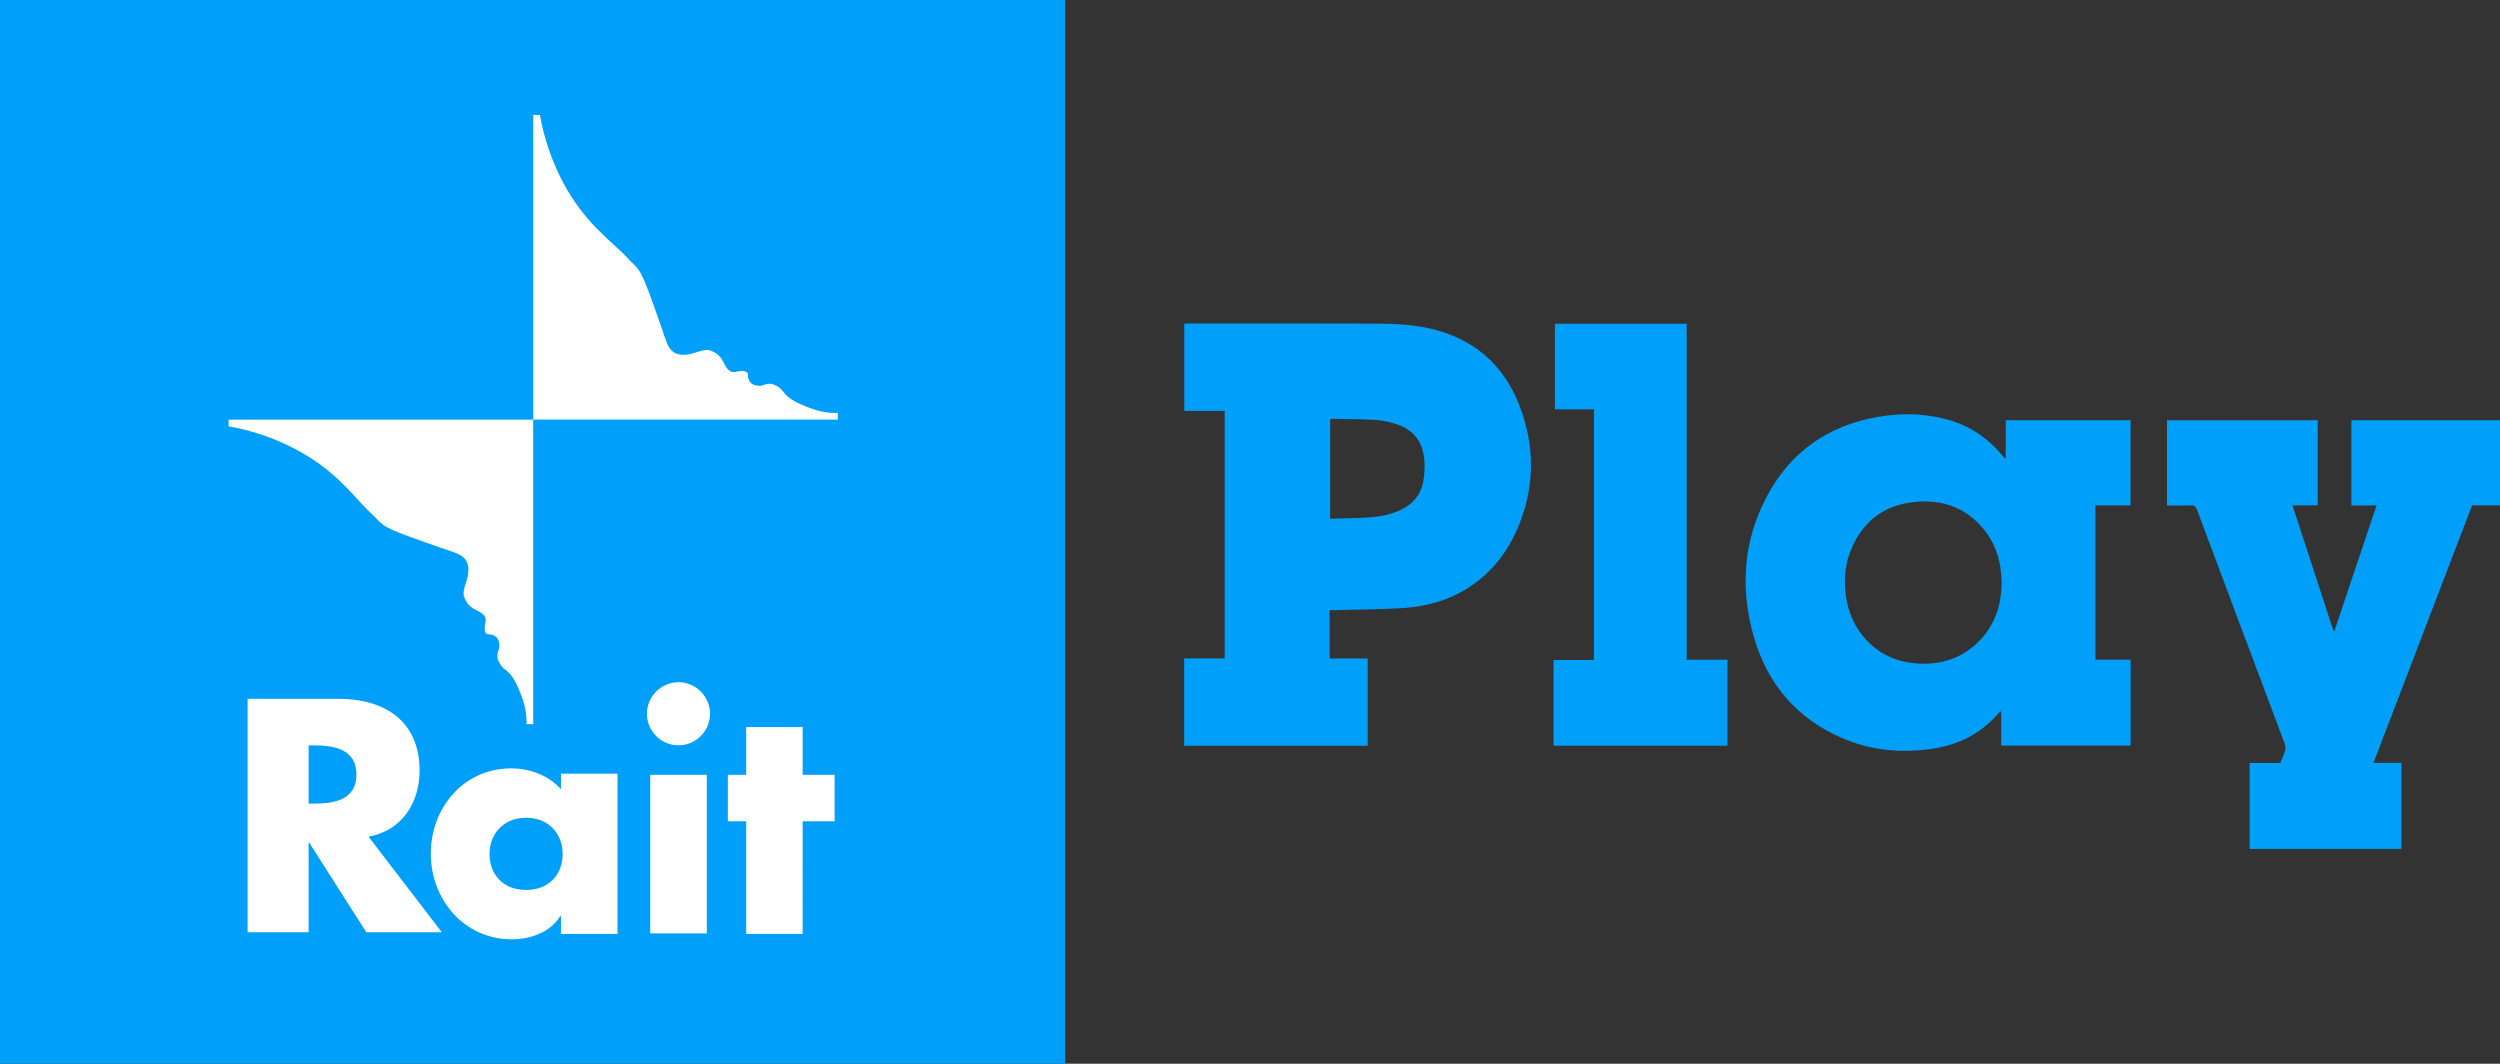 <?xml version="1.0" encoding="UTF-8" standalone="no"?>
<svg
   xmlns:ns="&amp;ns_sfw;"
   xmlns:dc="http://purl.org/dc/elements/1.1/"
   xmlns:cc="http://creativecommons.org/ns#"
   xmlns:rdf="http://www.w3.org/1999/02/22-rdf-syntax-ns#"
   xmlns:svg="http://www.w3.org/2000/svg"
   xmlns="http://www.w3.org/2000/svg"
   xmlns:sodipodi="http://sodipodi.sourceforge.net/DTD/sodipodi-0.dtd"
   xmlns:inkscape="http://www.inkscape.org/namespaces/inkscape"
   inkscape:version="1.0 (4035a4fb49, 2020-05-01)"
   sodipodi:docname="RaitPlay.svg"
   xml:space="preserve"
   enable-background="new 0 0 2533.47 1078"
   viewBox="0 0 2533.47 1078"
   y="0px"
   x="0px"
   id="Livello_1"
   version="1.1"><rect x="0" y="0" width="2533.47" height="1078" fill="#333333" stroke="none"/><defs
   id="defs25">
	
	

		
		
	</defs><sodipodi:namedview
   inkscape:current-layer="Livello_1"
   inkscape:window-maximized="1"
   inkscape:window-y="-8"
   inkscape:window-x="-8"
   inkscape:cy="539"
   inkscape:cx="1266.735"
   inkscape:zoom="0.51865624"
   showgrid="false"
   id="namedview23"
   inkscape:window-height="1009"
   inkscape:window-width="1920"
   inkscape:pageshadow="2"
   inkscape:pageopacity="0"
   guidetolerance="10"
   gridtolerance="10"
   objecttolerance="10"
   borderopacity="1"
   bordercolor="#666666"
   pagecolor="#ffffff" />

<g
   id="g77"><rect
     fill="#009ffa"
     width="1079.389"
     height="1078"
     id="rect4"
     x="0"
     y="0" /><g
     id="g18">
		<path
   id="path10"
   d="m 1347.959,525.677 c 14.013,-0.455 27.406,-0.503 40.726,-1.437 10.083,-0.695 20.002,-2.755 29.368,-6.875 12.984,-5.702 21.561,-15.284 24.195,-29.25 1.269,-6.683 1.676,-13.679 1.269,-20.458 -1.053,-18.35 -9.869,-31.597 -27.669,-37.586 -6.945,-2.323 -14.3,-4 -21.511,-4.48 -14.566,-0.91 -29.155,-0.814 -43.767,-1.126 -0.79,-0.023 -1.605,0.168 -2.611,0.288 z m -147.924,141.529 h 41.01 V 416.344 h -40.916 v -88.276 c 1.822,-0.096 3.451,-0.287 5.103,-0.287 62.26,0 124.474,-0.072 186.661,0.143 19.595,0.048 39.168,0.719 58.357,5.223 43.191,10.157 73.329,36.316 89.307,77.233 16.385,42.018 16.025,84.779 -2.205,126.317 -12.984,29.441 -33.705,52.487 -63.266,66.573 -16.817,8.001 -34.854,11.93 -53.277,13.008 -22.28,1.269 -44.63,1.413 -66.957,2.012 -2.035,0.072 -4.047,0.024 -6.419,0.024 v 48.965 h 38.568 v 88.444 h -185.966 z"
   fill="#009ffa" />
		<path
   id="path12"
   d="m 2028.426,591.713 c -0.143,-19.572 -4.43,-36.939 -15.545,-51.984 -17.393,-23.548 -41.492,-33.466 -70.118,-31.262 -32.556,2.491 -55.505,19.356 -67.507,49.995 -5.582,14.278 -6.758,29.273 -4.77,44.557 2.468,18.087 9.393,33.993 22.257,47.025 13.607,13.775 30.351,20.937 49.587,22.303 23.956,1.725 45.276,-4.839 62.573,-21.943 16.578,-16.362 23.07,-36.916 23.523,-58.691 m 4.147,-127.684 v -38.185 h 126.483 v 86.312 h -35.524 v 156.358 h 35.62 v 87.055 h -131.179 v -34.975 c -1.272,0.91 -1.869,1.173 -2.228,1.629 -17.727,20.841 -40.39,32.483 -67.22,36.508 -31.79,4.72 -62.763,1.869 -92.325,-11.019 -46.282,-20.218 -75.82,-55.553 -89.284,-103.727 -13.58,-48.486 -10.253,-96.134 13.609,-141.003 24.026,-45.204 62.187,-71.867 112.613,-80.539 25.155,-4.336 50.283,-3.617 74.911,4.097 19.832,6.228 36.267,17.631 49.753,33.442 1.269,1.509 2.565,2.994 3.834,4.479 0.314,-0.144 0.624,-0.288 0.937,-0.432"
   fill="#009ffa" />
		<path
   id="path14"
   d="m 2408.352,512.261 h -25.491 v -86.408 h 150.608 v 86.264 h -28.29 c -33.348,87.03 -66.5,173.63 -99.942,260.996 h 28.339 v 87.199 H 2279.78 v -87.103 h 31.024 c 1.892,-4.695 3.927,-8.888 5.053,-13.319 0.576,-2.252 -0.096,-5.079 -0.956,-7.354 -15.405,-41.276 -31,-82.48 -46.475,-123.731 -14.037,-37.299 -28.003,-74.598 -41.875,-111.969 -1.316,-3.497 -2.921,-4.791 -6.635,-4.647 -7.881,0.287 -15.762,0.072 -23.906,0.072 v -86.335 h 152.74 v 86.168 h -25.584 c 14.013,42.905 27.763,85.043 41.513,127.204 0.336,0.024 0.719,0.048 1.009,0.096 14.156,-42.114 28.242,-84.252 42.664,-127.133"
   fill="#009ffa" />
		<polygon
   id="polygon16"
   points="1750.615,755.681 1574.326,755.681 1574.326,668.794 1615.243,668.794 1615.243,414.818 1575.739,414.818 1575.739,328.074 1709.269,328.074 1709.269,668.554 1750.615,668.554 "
   fill="#009ffa" />
	</g><path
     id="path51"
     style="fill:#ffffff;fill-opacity:1;stroke-width:1"
     d="m 540.399,116.561 v 308.667 h 308.622 v -6.861 c -9.671,0.436 -20.561,-1.003 -37.638,-8.692 -17.926,-8.081 -16.096,-13.287 -22.173,-17.229 -4.901,-3.202 -7.754,-4.181 -12.589,-3.136 -5.881,1.285 -2.636,2.003 -9.084,1.48 -6.469,-0.523 -8.081,-4.552 -9.148,-7.231 -1.111,-2.679 1.046,-5.358 -2.744,-6.948 -3.746,-1.612 -9.105,0.283 -11.654,0.479 -5.554,0.392 -8.342,-4.989 -11.456,-11.218 -3.137,-6.251 -8.626,-9.344 -13.287,-10.891 -4.705,-1.568 -13.854,2.44 -19.299,3.703 -5.424,1.242 -11.239,1.35 -15.638,-0.894 -6.883,-3.485 -8.386,-10.062 -11.697,-19.036 -3.311,-8.974 6.403,17.425 -11.741,-33.674 C 647.564,267.573 646.083,272.953 635.236,260.756 624.388,248.58 600.08,231.982 579.432,199.942 552.815,158.666 547.26,116.561 547.26,116.561 Z m -308.709,308.71 -0.021,6.861 c 0,0 42.126,5.553 83.402,32.17 32.041,20.671 48.638,44.98 60.814,55.805 12.198,10.847 6.818,12.349 44.325,25.658 51.121,18.144 24.7,8.429 33.674,11.718 8.974,3.311 15.574,4.836 19.037,11.697 2.244,4.378 2.134,10.216 0.892,15.64 -1.263,5.445 -5.271,14.593 -3.724,19.298 1.568,4.683 4.661,10.129 10.891,13.287 6.251,3.137 11.631,5.902 11.239,11.456 -0.174,2.548 -2.091,7.907 -0.479,11.675 1.59,3.768 4.247,1.634 6.948,2.723 2.679,1.089 6.708,2.702 7.231,9.171 0.523,6.447 -0.195,3.18 -1.48,9.082 -1.024,4.814 -0.044,7.646 3.136,12.568 3.942,6.055 9.148,4.248 17.229,22.152 7.711,17.099 9.126,27.967 8.713,37.66 h 6.839 V 425.272 Z m 455.875,266.079 c -17.562,0 -31.987,14.426 -31.987,31.987 0,17.562 14.426,31.987 31.987,31.987 17.562,0 31.987,-14.426 31.987,-31.987 0,-17.561 -14.426,-31.987 -31.987,-31.987 z m -436.645,16.823 v 236.606 h 61.822 v -91.046 h 0.507 l 58.016,91.046 h 76.519 l -74.323,-96.919 c 33.555,-5.958 51.743,-34.196 51.743,-66.81 0,-50.49 -35.437,-72.877 -82.163,-72.877 z m 505.253,28.659 v 48.335 h -18.568 v 47.109 h 18.568 v 114.164 h 57.235 V 832.276 h 32.377 v -47.109 H 813.407 V 736.832 Z m -443.431,18.549 h 5.839 c 20.07,0 42.649,3.79 42.649,29.505 0,25.715 -22.578,29.506 -42.649,29.506 h -5.839 z m 205.283,23.284 c -48.136,0 -81.467,39.905 -81.467,86.459 0,46.552 33.886,86.777 82.021,86.777 19.001,0 38.951,-7.122 49.085,-23.421 h 0.792 v 17.985 h 57.324 V 784.044 h -57.324 v 15.836 C 556.091,785.628 536.708,778.665 518.024,778.665 Z m 140.914,6.502 v 160.735 h 57.325 V 785.167 Z m -125.793,43.531 c 23.435,0 37.052,16.782 37.052,36.734 0,20.584 -13.618,36.419 -37.052,36.419 -23.435,0 -37.052,-15.835 -37.052,-36.419 0,-19.951 13.618,-36.734 37.052,-36.734 z" /></g></svg>
